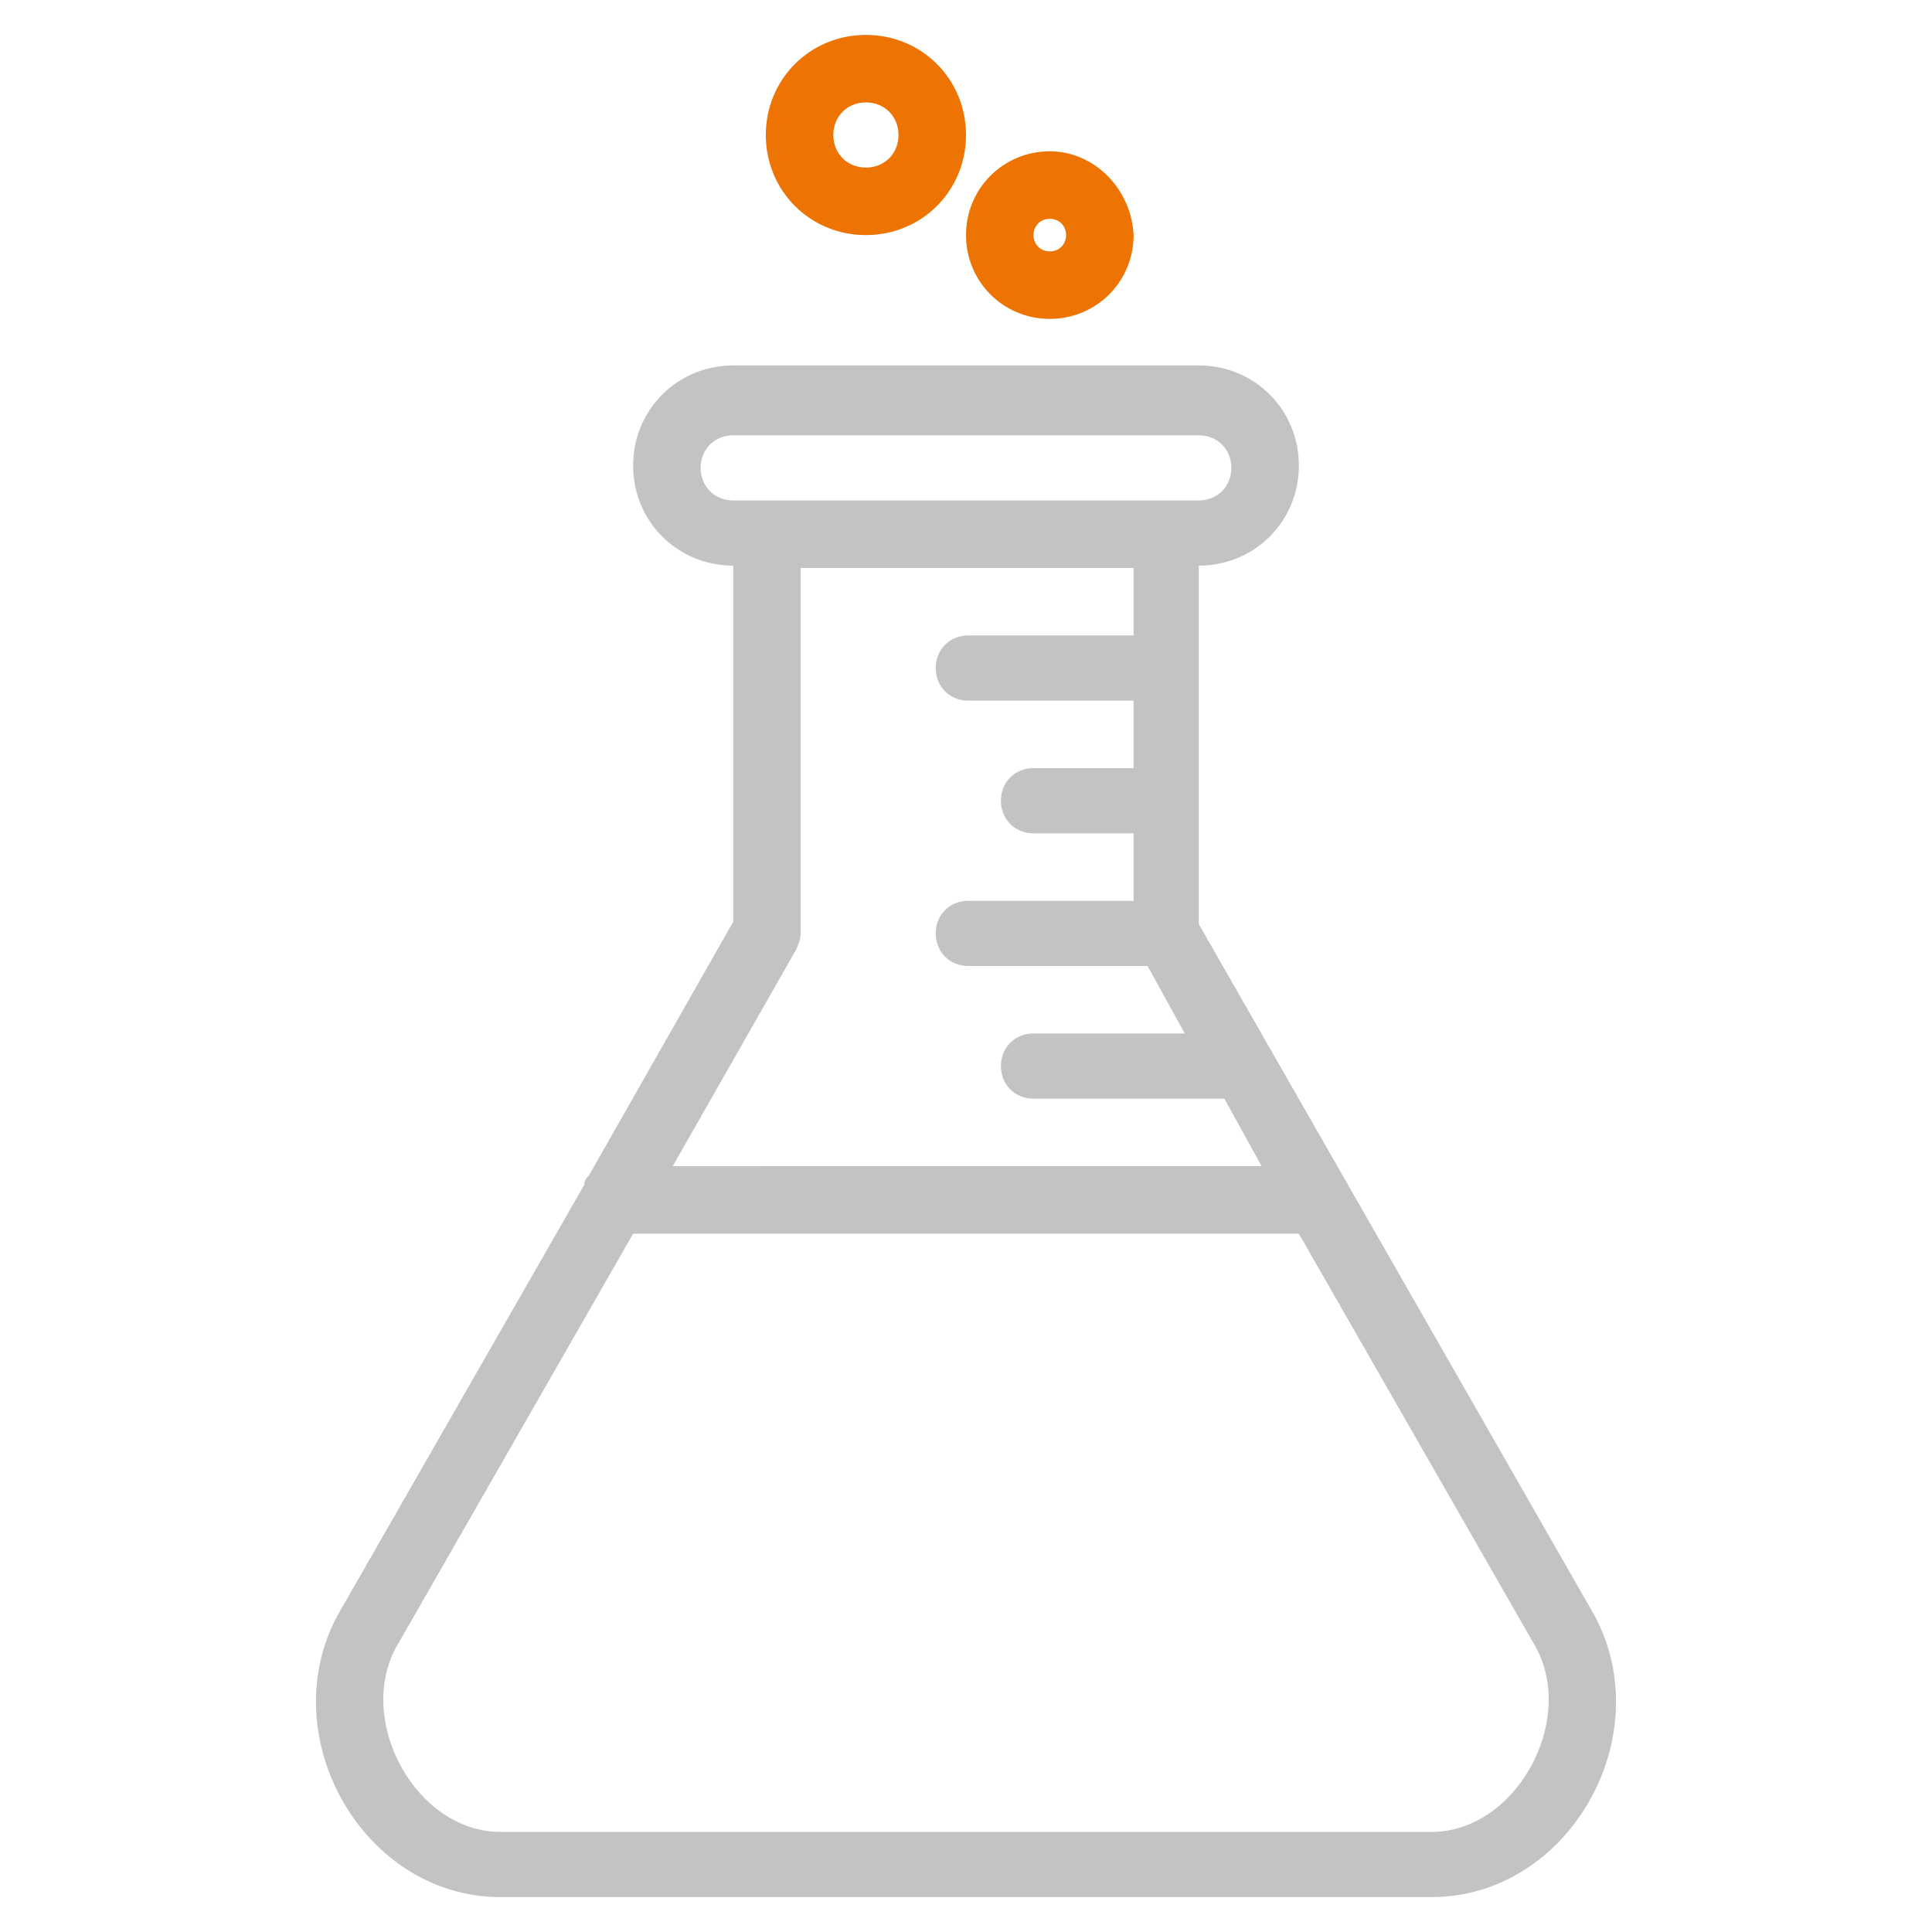 <?xml version="1.0" encoding="utf-8"?>
<!-- Generator: Adobe Illustrator 23.0.3, SVG Export Plug-In . SVG Version: 6.00 Build 0)  -->
<!DOCTYPE svg PUBLIC "-//W3C//DTD SVG 1.1//EN" "http://www.w3.org/Graphics/SVG/1.1/DTD/svg11.dtd">
<svg version="1.1" id="Layer_1" xmlns="http://www.w3.org/2000/svg" xmlns:xlink="http://www.w3.org/1999/xlink" x="0px" y="0px"
	 viewBox="0 0 83 83" style="enable-background:new 0 0 83 83;" xml:space="preserve">
<g>
	<path style="fill:#ED7303;" d="M37.2,7.2c-0.8,0-1.4-0.6-1.4-1.4c0-0.8,0.6-1.4,1.4-1.4c0.8,0,1.4,0.6,1.4,1.4C38.6,6.6,38,7.2,37.2,7.2
		 M37.2,1.5c-2.4,0-4.3,1.9-4.3,4.3c0,2.4,1.9,4.3,4.3,4.3c2.4,0,4.3-1.9,4.3-4.3C41.5,3.4,39.6,1.5,37.2,1.5"/>
	<path style="fill:#ED7303;" d="M45.1,10.8c-0.4,0-0.7-0.3-0.7-0.7c0-0.4,0.3-0.7,0.7-0.7c0.4,0,0.7,0.3,0.7,0.7
		C45.8,10.5,45.5,10.8,45.1,10.8 M45.1,6.5c-2,0-3.6,1.6-3.6,3.6c0,2,1.6,3.6,3.6,3.6c2,0,3.6-1.6,3.6-3.6C48.6,8.1,47,6.5,45.1,6.5
		"/>
	<path style="fill:#C4C2C2;" d="M61.5,78.7h-40c-3.6,0-6.2-4.7-4.5-7.9l10.2-17.8h28.6L66,70.8C67.7,74,65.1,78.7,61.5,78.7 M34.2,40.8
		c0.1-0.2,0.2-0.5,0.2-0.7V24.4h14.3v2.9h-7.1c-0.8,0-1.4,0.6-1.4,1.4c0,0.8,0.6,1.4,1.4,1.4c0,0,0,0,0,0h7.1v2.9h-4.3
		c-0.8,0-1.4,0.6-1.4,1.4c0,0.8,0.6,1.4,1.4,1.4c0,0,0,0,0,0h4.3v2.9h-7.1c-0.8,0-1.4,0.6-1.4,1.4c0,0.8,0.6,1.4,1.4,1.4
		c0,0,0,0,0,0h7.7l1.6,2.9h-6.5c-0.8,0-1.4,0.6-1.4,1.4c0,0.8,0.6,1.4,1.4,1.4c0,0,0,0,0,0h8.2l1.6,2.9H28.9L34.2,40.8z M30.1,20.1
		c0-0.8,0.6-1.4,1.4-1.4h20c0.8,0,1.4,0.6,1.4,1.4c0,0.8-0.6,1.4-1.4,1.4h-1.2c-0.2,0-0.3,0-0.5,0H33.1c-0.1,0-0.2,0-0.2,0
		c-0.1,0-0.1,0-0.2,0h-1.2C30.7,21.5,30.1,20.9,30.1,20.1 M68.5,69.4C68.5,69.4,68.5,69.4,68.5,69.4l-17-29.7v-5.1
		c0-0.2,0-0.3,0-0.5v-5.2c0-0.2,0-0.3,0-0.5v-4.1c2.4,0,4.3-1.9,4.3-4.3s-1.9-4.3-4.3-4.3h-20v0c-2.4,0-4.3,1.9-4.3,4.3
		s1.9,4.3,4.3,4.3v15.3l-6.2,10.9h0c-0.1,0.1-0.2,0.2-0.2,0.4L14.5,69.4c0,0,0,0,0,0c-2.8,5.2,1.1,12.1,7,12.1h40
		C67.4,81.5,71.3,74.6,68.5,69.4"/>
</g>
</svg>
